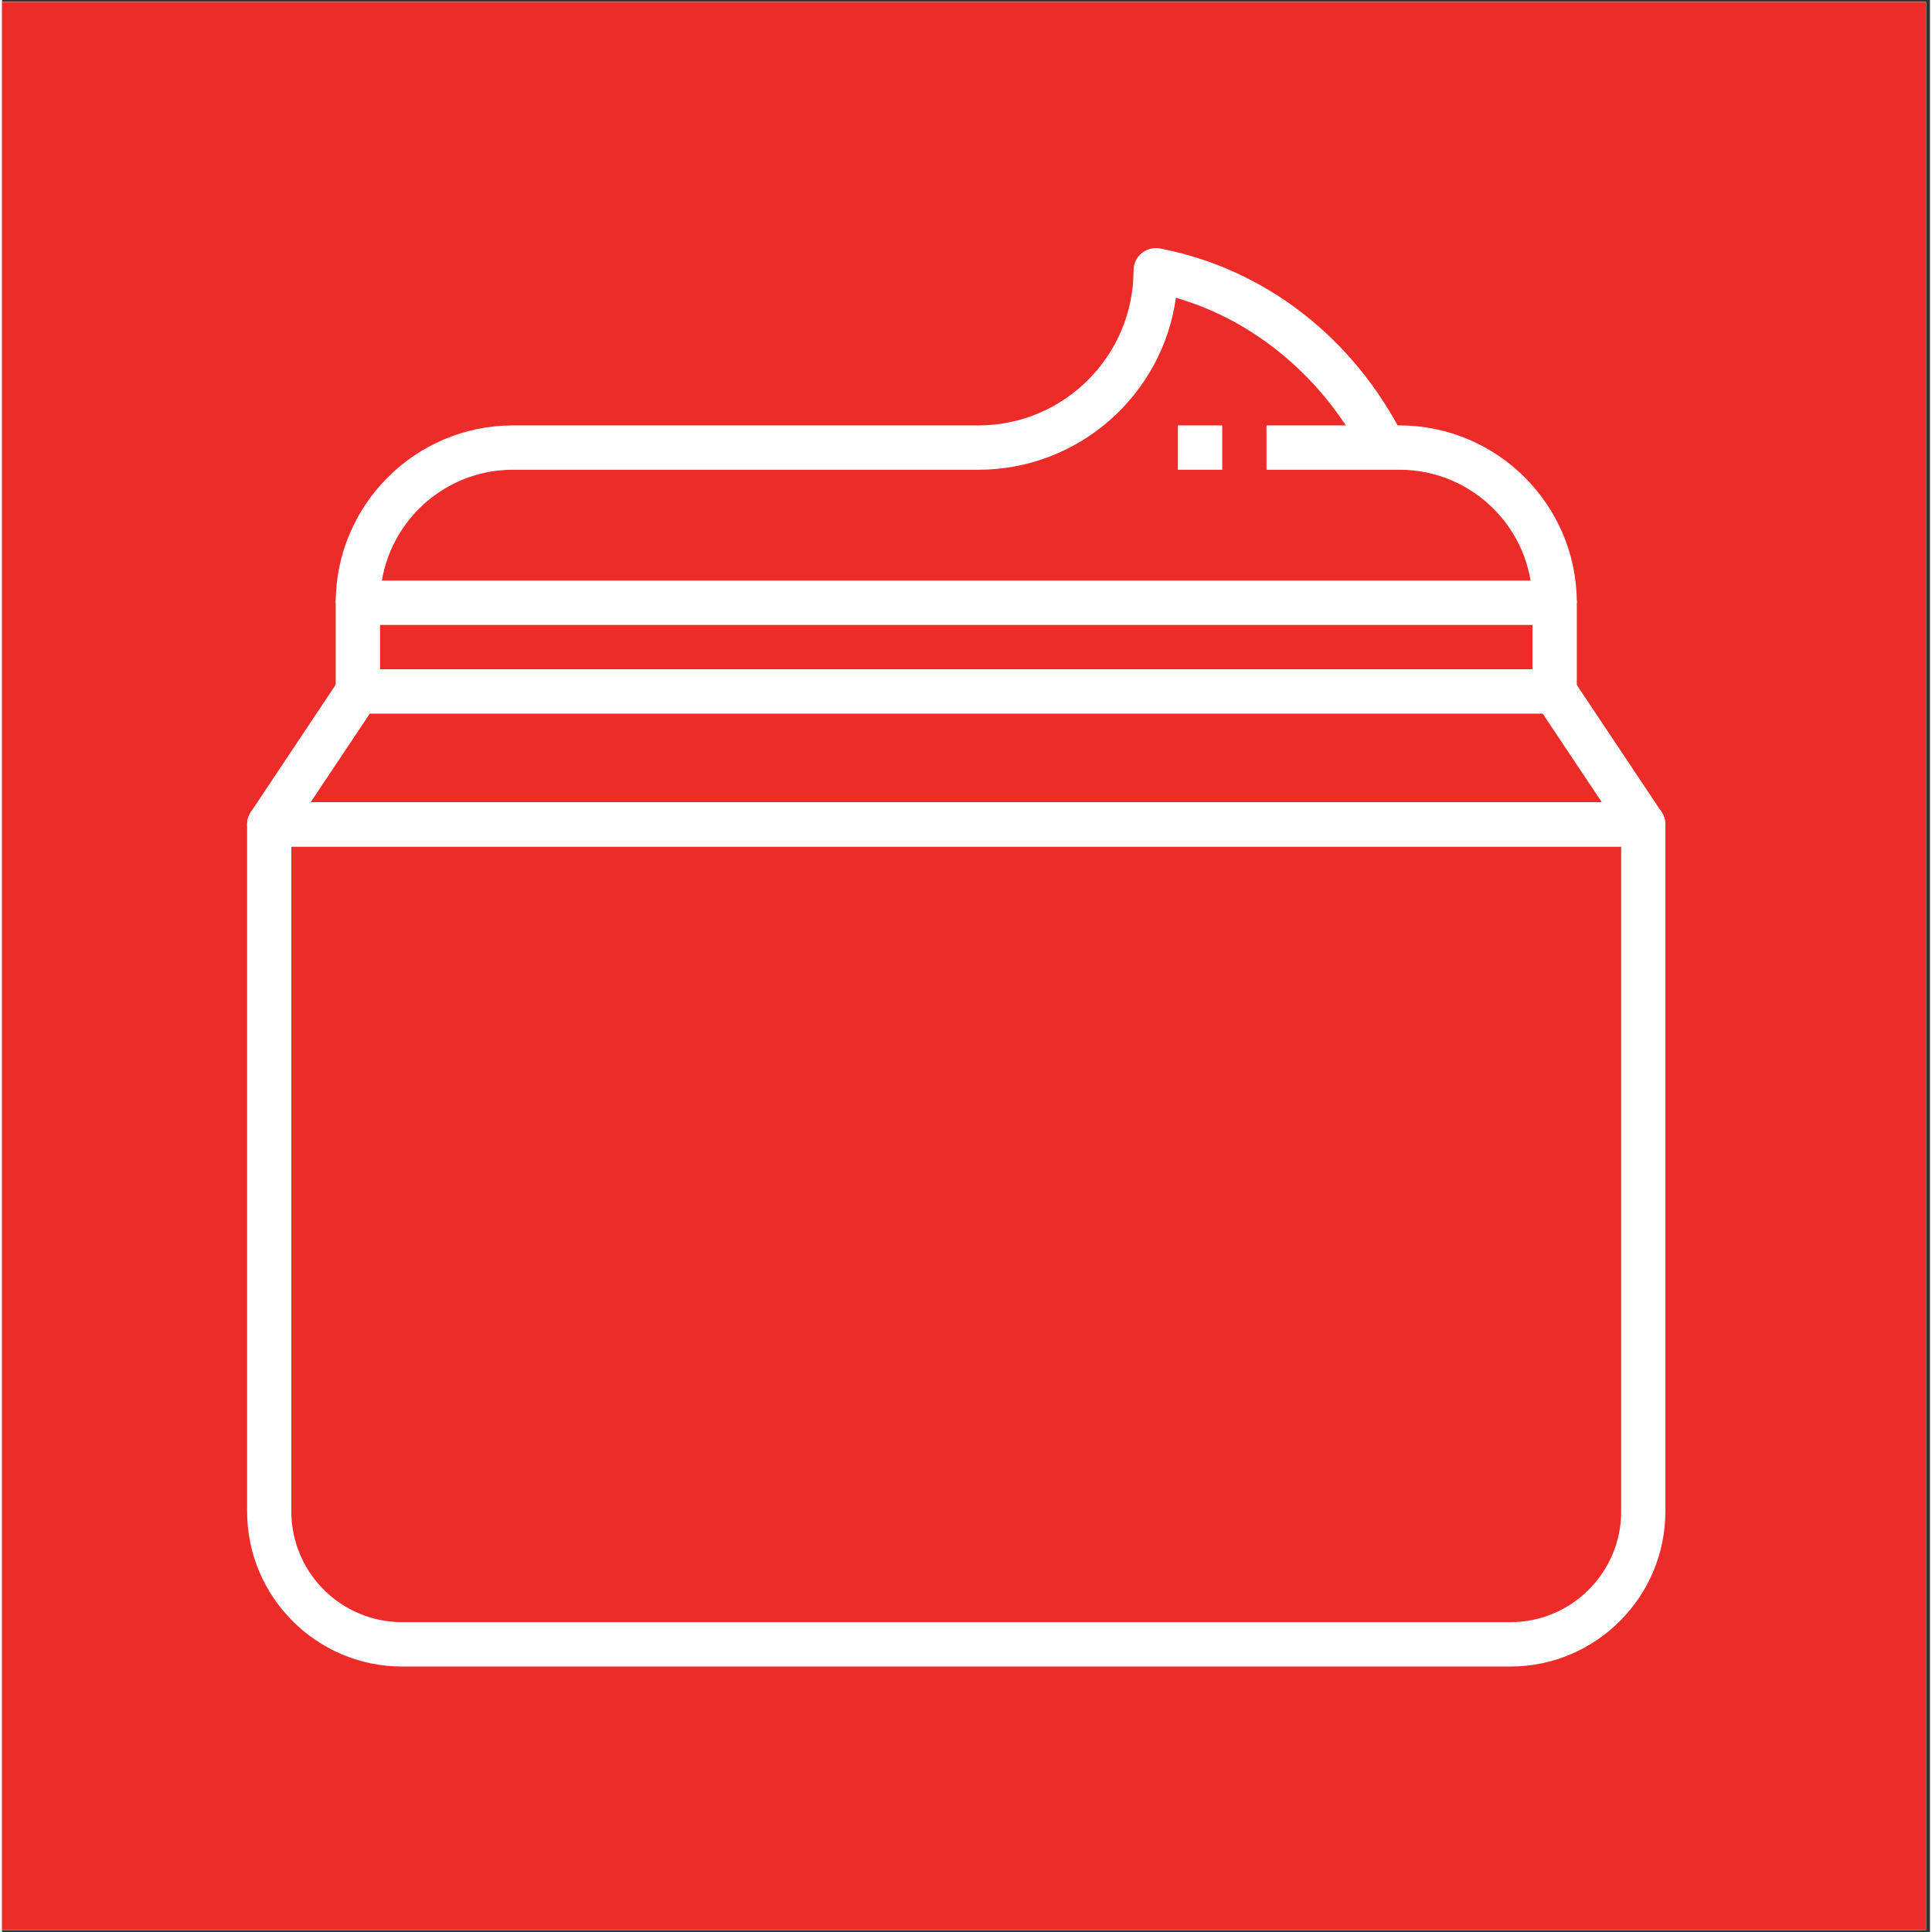 <svg xmlns="http://www.w3.org/2000/svg" xmlns:xlink="http://www.w3.org/1999/xlink" width="75" zoomAndPan="magnify" viewBox="0 0 56.88 57" height="75" preserveAspectRatio="xMidYMid meet" version="1.0"><rect x="0" y="0" width="56.88" height="57" fill="#333333" stroke="none"/><defs><clipPath id="cb78576a8a"><path d="M 0 0.059 L 56.762 0.059 L 56.762 56.938 L 0 56.938 Z M 0 0.059 " clip-rule="nonzero"/></clipPath><clipPath id="653dd88da8"><path d="M 7.23 23 L 49.141 23 L 49.141 49.199 L 7.23 49.199 Z M 7.23 23 " clip-rule="nonzero"/></clipPath><clipPath id="a5402bcfd3"><path d="M 7.23 19 L 49.141 19 L 49.141 25 L 7.23 25 Z M 7.23 19 " clip-rule="nonzero"/></clipPath><clipPath id="c3f53e45ab"><path d="M 9 7.289 L 42 7.289 L 42 18 L 9 18 Z M 9 7.289 " clip-rule="nonzero"/></clipPath></defs><g clip-path="url(#cb78576a8a)"><path fill="#ffffff" d="M 0 0.059 L 56.879 0.059 L 56.879 64.426 L 0 64.426 Z M 0 0.059 " fill-opacity="1" fill-rule="nonzero"/><path fill="#ffffff" d="M 0 0.059 L 56.879 0.059 L 56.879 56.941 L 0 56.941 Z M 0 0.059 " fill-opacity="1" fill-rule="nonzero"/><path fill="#ed2b29" d="M 0 0.059 L 56.879 0.059 L 56.879 56.941 L 0 56.941 Z M 0 0.059 " fill-opacity="1" fill-rule="nonzero"/></g><g clip-path="url(#653dd88da8)"><path fill="#ffffff" d="M 44.5 49.168 L 11.805 49.168 C 9.281 49.168 7.23 47.113 7.23 44.59 L 7.23 24.32 C 7.23 23.961 7.523 23.668 7.883 23.668 L 48.422 23.668 C 48.781 23.668 49.074 23.961 49.074 24.32 L 49.074 44.59 C 49.074 47.113 47.023 49.168 44.5 49.168 Z M 8.535 24.977 L 8.535 44.59 C 8.535 46.395 10 47.859 11.805 47.859 L 44.5 47.859 C 46.305 47.859 47.77 46.395 47.77 44.59 L 47.77 24.977 Z M 8.535 24.977 " fill-opacity="1" fill-rule="nonzero"/></g><g clip-path="url(#a5402bcfd3)"><path fill="#ffffff" d="M 48.422 24.977 L 7.883 24.977 C 7.641 24.977 7.418 24.844 7.309 24.629 C 7.195 24.414 7.211 24.16 7.34 23.957 L 9.957 20.031 C 10.074 19.855 10.281 19.746 10.5 19.746 L 45.805 19.746 C 46.023 19.746 46.23 19.855 46.348 20.039 L 48.965 23.961 C 49.094 24.164 49.109 24.418 48.996 24.637 C 48.887 24.844 48.664 24.977 48.422 24.977 Z M 9.105 23.668 L 47.199 23.668 L 45.453 21.051 L 10.852 21.051 Z M 9.105 23.668 " fill-opacity="1" fill-rule="nonzero"/></g><path fill="#ffffff" d="M 45.805 21.051 L 10.5 21.051 C 10.141 21.051 9.844 20.758 9.844 20.398 L 9.844 17.785 C 9.844 17.422 10.141 17.129 10.5 17.129 L 45.805 17.129 C 46.164 17.129 46.461 17.422 46.461 17.785 L 46.461 20.398 C 46.461 20.758 46.164 21.051 45.805 21.051 Z M 11.152 19.746 L 45.152 19.746 L 45.152 18.438 L 11.152 18.438 Z M 11.152 19.746 " fill-opacity="1" fill-rule="nonzero"/><g clip-path="url(#c3f53e45ab)"><path fill="#ffffff" d="M 11.152 17.785 L 9.844 17.785 C 9.844 14.898 12.191 12.551 15.074 12.551 L 28.805 12.551 C 31.328 12.551 33.383 10.5 33.383 7.977 C 33.383 7.781 33.469 7.598 33.617 7.473 C 33.77 7.348 33.965 7.297 34.156 7.328 L 34.246 7.348 C 37.293 7.957 39.891 9.984 41.367 12.914 L 40.195 13.5 C 39.027 11.188 36.98 9.461 34.633 8.785 C 34.238 11.648 31.773 13.859 28.805 13.859 L 15.074 13.859 C 12.91 13.859 11.152 15.617 11.152 17.785 Z M 11.152 17.785 " fill-opacity="1" fill-rule="nonzero"/></g><path fill="#ffffff" d="M 46.461 17.785 L 45.152 17.785 C 45.152 15.617 43.395 13.859 41.23 13.859 L 37.305 13.859 L 37.305 12.551 L 41.23 12.551 C 44.113 12.551 46.461 14.898 46.461 17.785 Z M 46.461 17.785 " fill-opacity="1" fill-rule="nonzero"/><path fill="#ffffff" d="M 34.691 12.551 L 36 12.551 L 36 13.859 L 34.691 13.859 Z M 34.691 12.551 " fill-opacity="1" fill-rule="nonzero"/></svg>